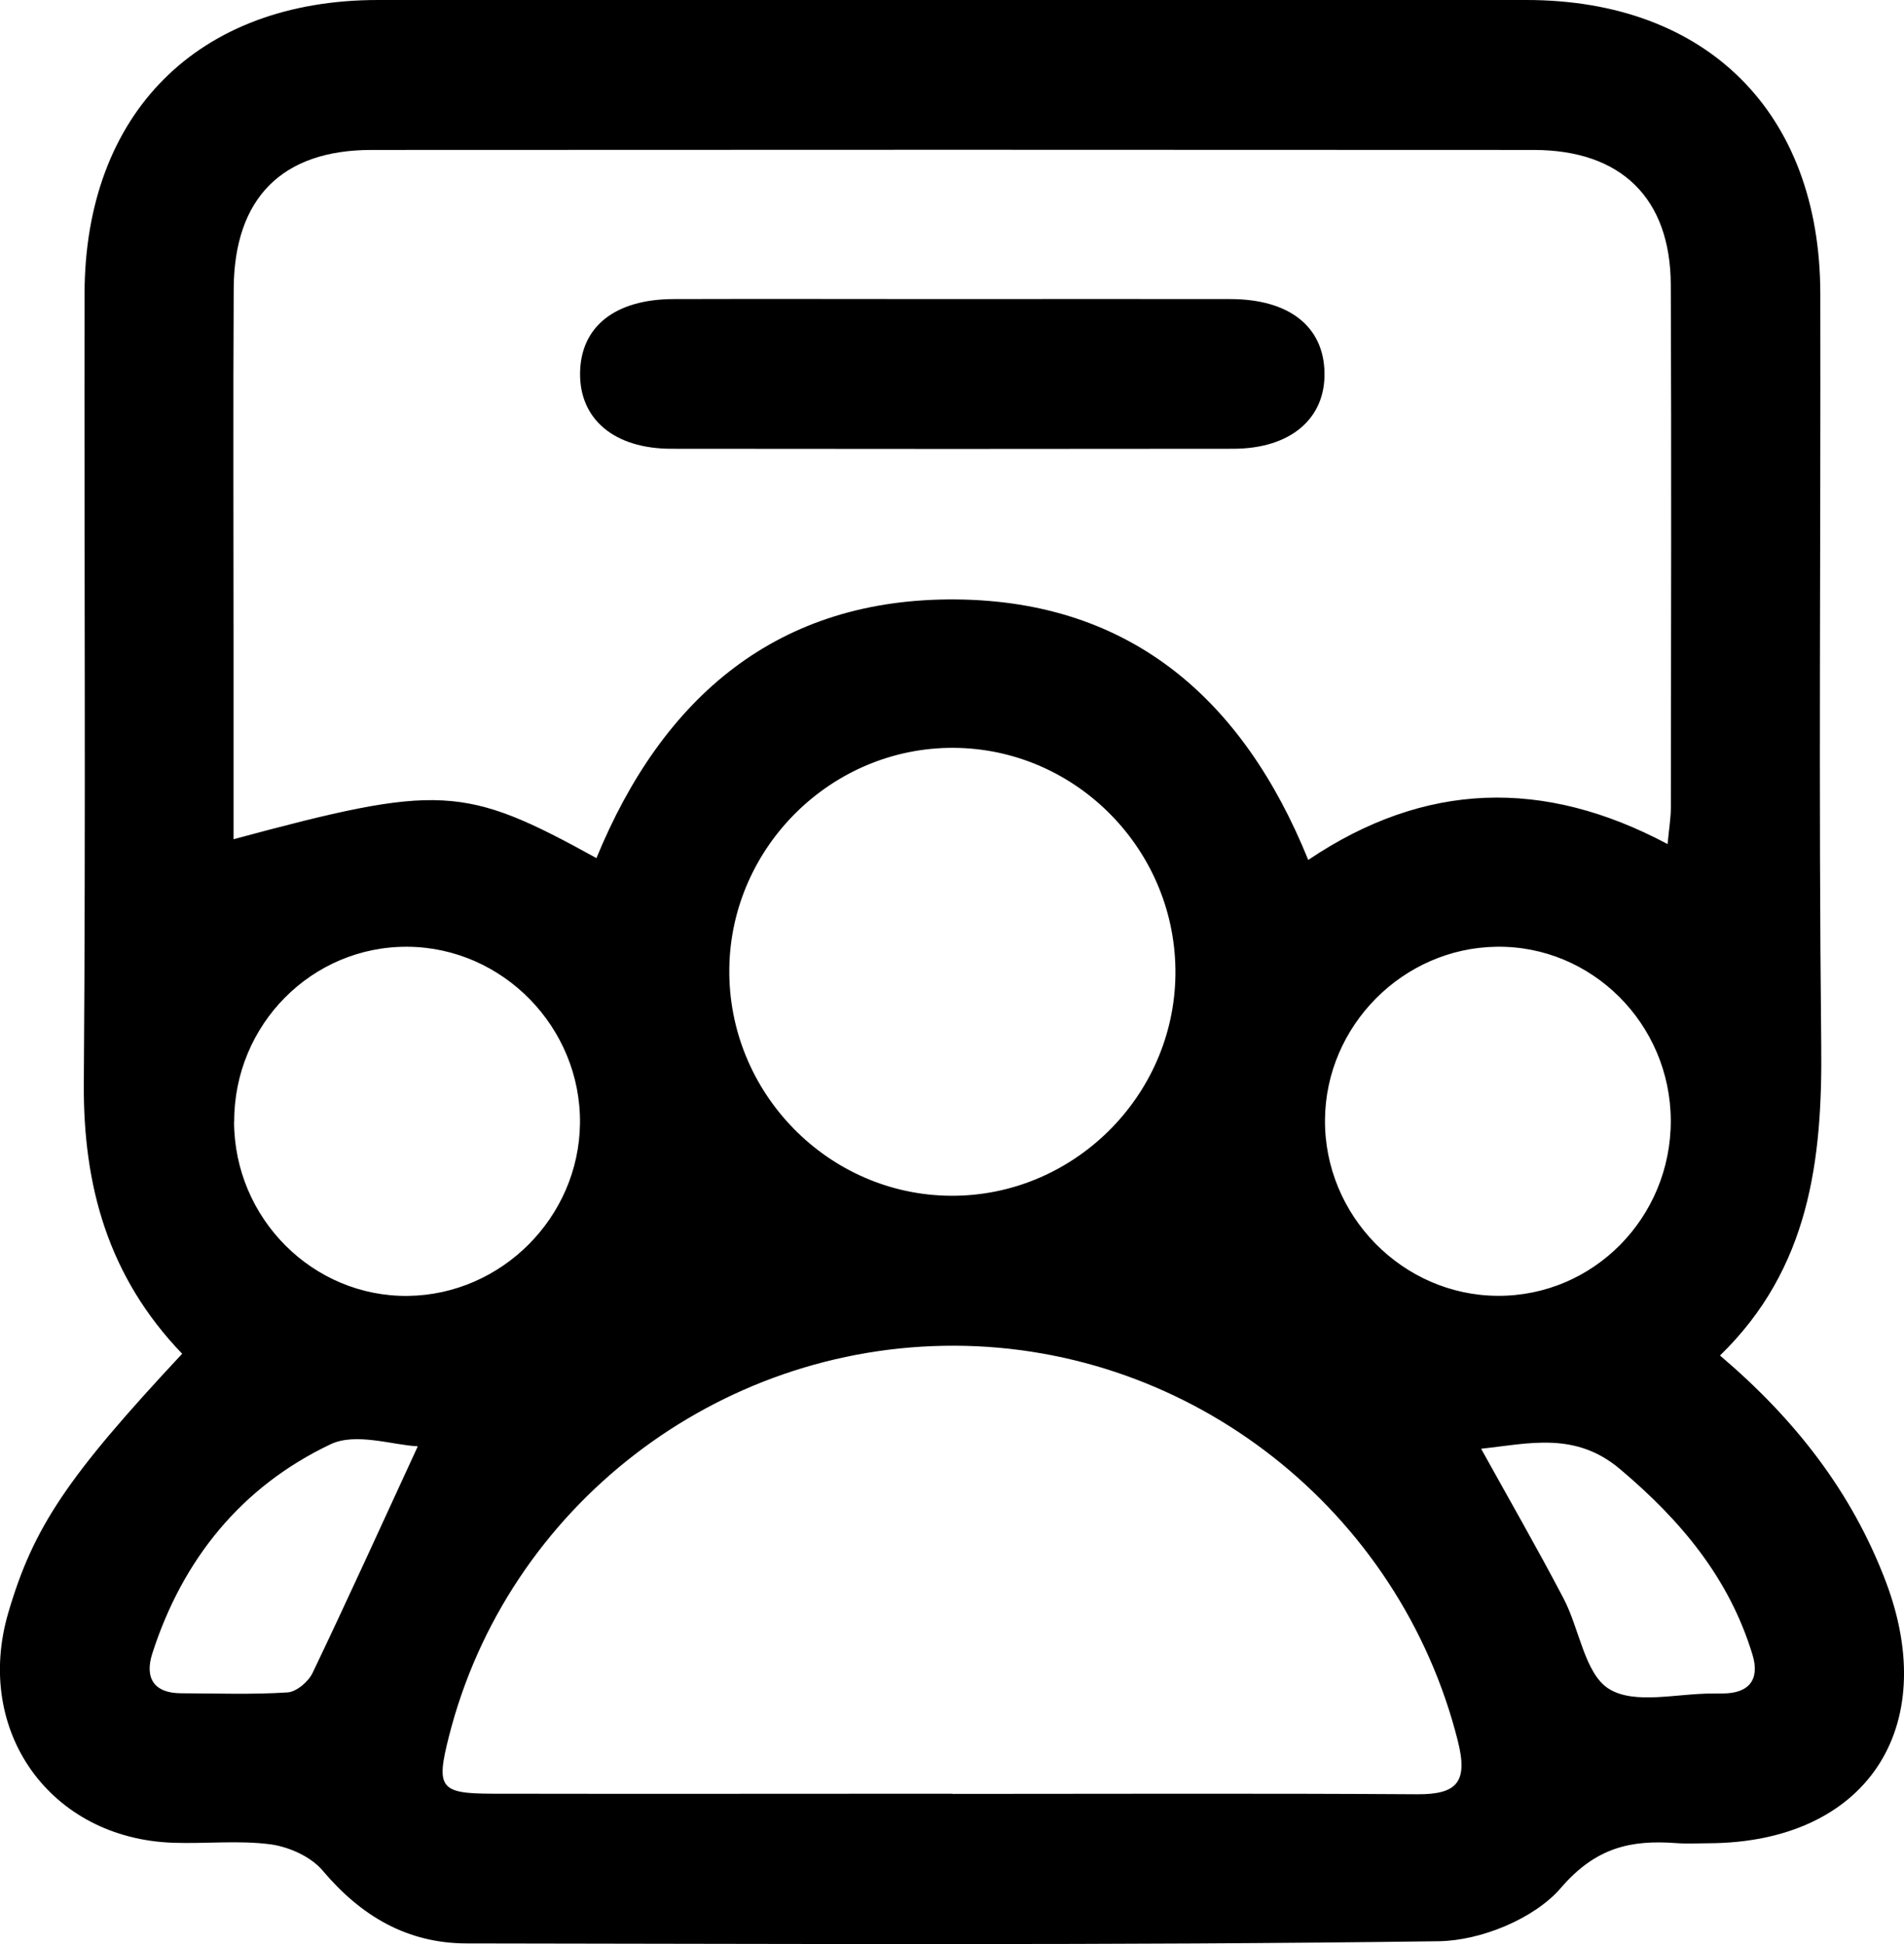 <svg width="47" height="48" viewBox="0 0 47 48" fill="none" xmlns="http://www.w3.org/2000/svg">
<path d="M4.499 33.426C2.664 31.518 2.05 29.273 2.069 26.738C2.117 20.244 2.078 13.751 2.087 7.257C2.094 2.796 4.885 0.002 9.327 2.11193e-05C18.777 -0.002 28.227 -0.002 37.678 2.11193e-05C42.132 2.11193e-05 44.925 2.78 44.934 7.239C44.946 13.426 44.89 19.61 44.957 25.797C44.989 28.648 44.667 31.32 42.458 33.467C44.316 35.045 45.71 36.837 46.547 39.038C47.932 42.683 46.05 45.488 42.189 45.509C41.92 45.509 41.651 45.525 41.385 45.506C40.257 45.421 39.391 45.61 38.528 46.614C37.873 47.375 36.547 47.915 35.514 47.928C27.518 48.035 19.522 47.991 11.526 47.982C10.051 47.982 8.914 47.308 7.963 46.182C7.676 45.841 7.136 45.599 6.681 45.536C5.891 45.432 5.078 45.525 4.274 45.497C1.239 45.393 -0.653 42.74 0.206 39.813C0.824 37.709 1.653 36.468 4.499 33.421V33.426ZM32.296 21.23C35.167 19.296 38.103 19.209 41.164 20.84C41.201 20.448 41.245 20.192 41.245 19.935C41.249 15.633 41.261 11.329 41.243 7.027C41.233 4.89 40.016 3.705 37.864 3.702C28.299 3.696 18.736 3.696 9.171 3.702C6.964 3.702 5.783 4.89 5.769 7.121C5.753 10.041 5.765 12.96 5.765 15.88C5.765 17.483 5.765 19.089 5.765 20.72C10.853 19.349 11.45 19.382 14.723 21.186C16.359 17.202 19.202 14.757 23.61 14.8C27.915 14.842 30.69 17.269 32.293 21.23H32.296ZM23.512 44.291C27.336 44.291 31.159 44.275 34.983 44.3C35.982 44.307 36.24 43.986 35.985 42.978C34.554 37.303 29.422 33.243 23.569 33.225C17.698 33.206 12.518 37.206 11.082 42.87C10.758 44.143 10.857 44.284 12.157 44.286C15.943 44.293 19.728 44.286 23.514 44.286L23.512 44.291ZM23.486 29.523C26.486 29.534 28.976 27.08 29.015 24.074C29.055 21.013 26.576 18.475 23.532 18.464C20.532 18.452 18.042 20.907 18.003 23.912C17.964 26.976 20.443 29.511 23.484 29.523H23.486ZM5.778 27.693C5.783 30.081 7.722 32.025 10.074 31.995C12.385 31.965 14.291 30.051 14.317 27.735C14.342 25.366 12.412 23.391 10.06 23.375C7.699 23.359 5.776 25.299 5.781 27.693H5.778ZM41.243 27.668C41.236 25.278 39.292 23.34 36.94 23.375C34.629 23.407 32.727 25.326 32.707 27.642C32.686 30.009 34.623 31.984 36.972 31.993C39.334 32.005 41.249 30.062 41.243 27.666V27.668ZM10.315 35.709C9.693 35.679 8.781 35.361 8.158 35.659C5.967 36.701 4.508 38.494 3.759 40.826C3.569 41.419 3.791 41.804 4.469 41.806C5.347 41.809 6.224 41.841 7.097 41.785C7.317 41.772 7.614 41.52 7.717 41.301C8.599 39.458 9.442 37.596 10.313 35.709H10.315ZM36.559 35.765C37.248 37.01 37.946 38.224 38.596 39.465C38.992 40.219 39.118 41.329 39.72 41.7C40.361 42.095 41.417 41.804 42.295 41.813C42.37 41.813 42.446 41.811 42.522 41.811C43.181 41.811 43.446 41.462 43.259 40.851C42.683 38.957 41.486 37.532 39.986 36.268C38.879 35.336 37.74 35.642 36.561 35.769L36.559 35.765Z" fill="black"/>
<path d="M23.502 7.384C25.795 7.384 28.087 7.379 30.382 7.384C31.825 7.389 32.675 8.062 32.695 9.2C32.718 10.341 31.852 11.077 30.446 11.08C25.823 11.086 21.198 11.086 16.575 11.08C15.162 11.08 14.303 10.351 14.319 9.206C14.335 8.065 15.178 7.389 16.623 7.384C18.915 7.377 21.208 7.384 23.502 7.384Z" fill="black"/>
</svg>
